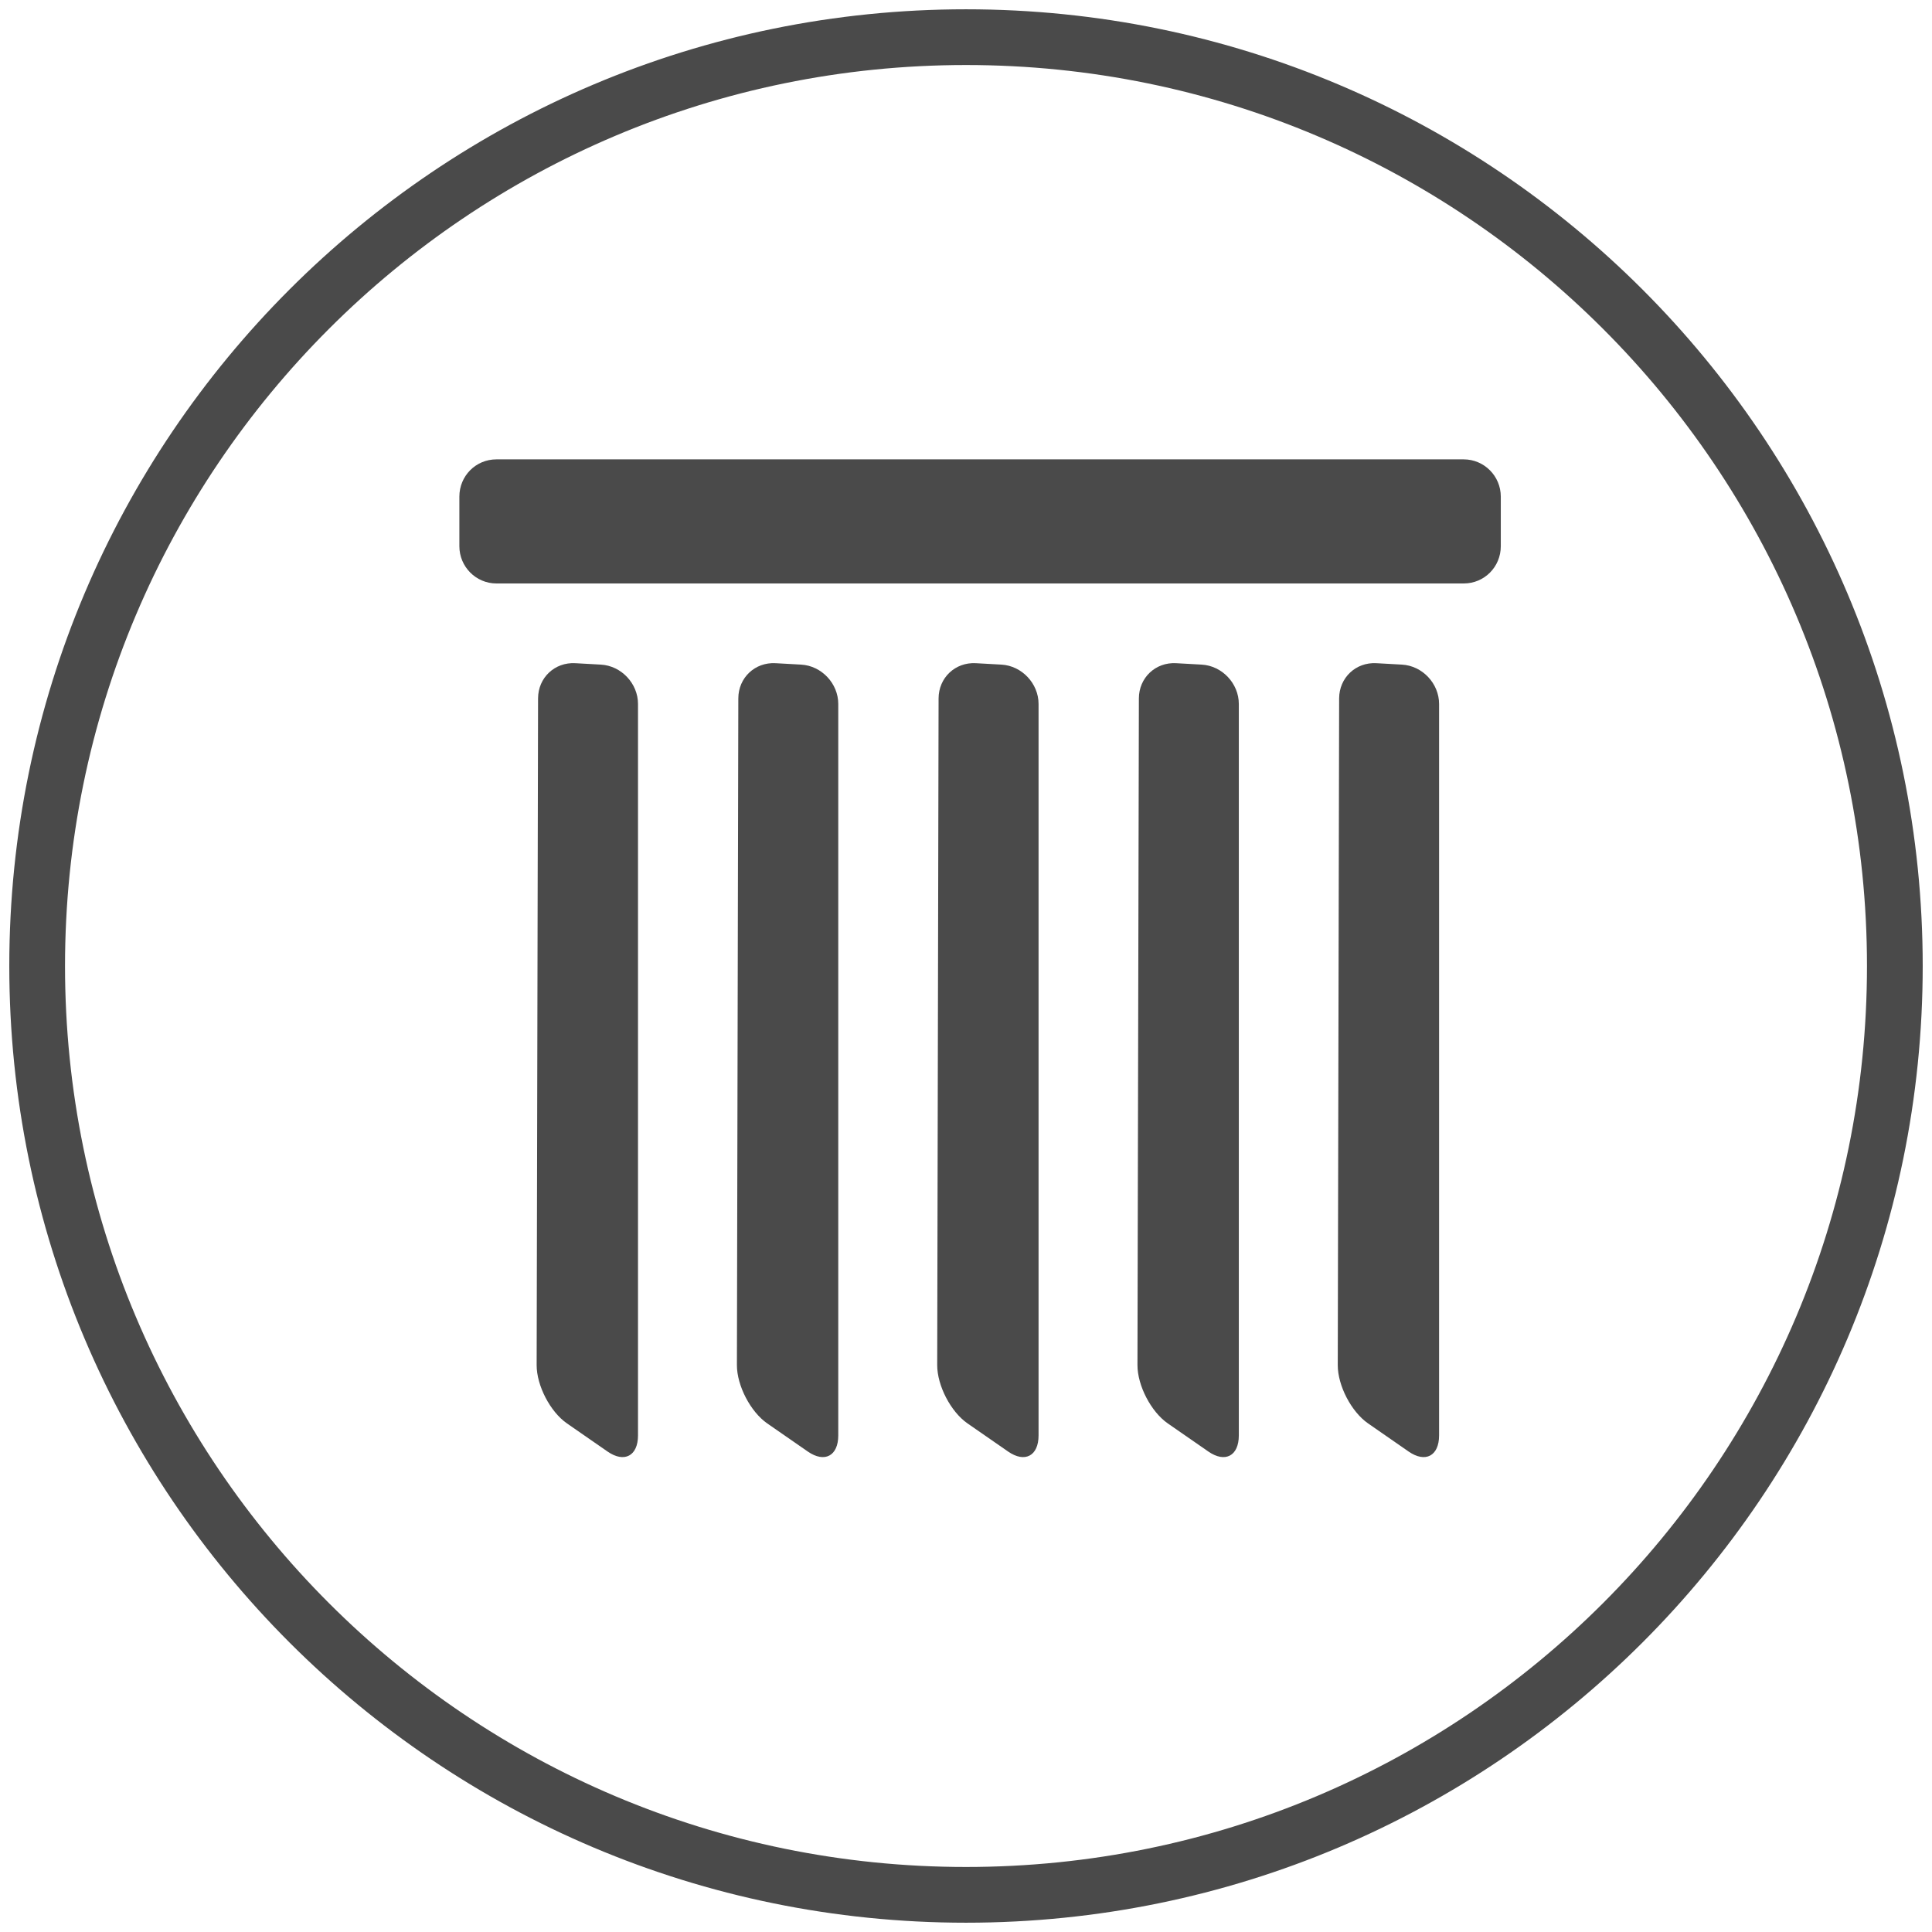 <?xml version="1.0" encoding="UTF-8" standalone="no"?>
<svg width="52px" height="52px" viewBox="0 0 52 52" version="1.1" xmlns="http://www.w3.org/2000/svg" xmlns:xlink="http://www.w3.org/1999/xlink">
    <!-- Generator: Sketch 41.2 (35397) - http://www.bohemiancoding.com/sketch -->
    <title>panjur/perde</title>
    <desc>Created with Sketch.</desc>
    <defs></defs>
    <g id="Page-1" stroke="none" stroke-width="1" fill="none" fill-rule="evenodd">
        <g id="Ana-Sayfa-Copy" transform="translate(-1063, -2815)">
            <g id="panjur/perde" transform="translate(1064, 2816)">
                <g id="panjur-ikon">
                    <path d="M36.733,16.888 C37.285,16.919 37.733,17.397 37.733,17.947 L37.733,37.634 C37.733,38.187 37.365,38.381 36.914,38.069 L35.823,37.312 C35.37,36.999 35.004,36.291 35.006,35.742 L35.043,17.797 C35.045,17.243 35.489,16.819 36.046,16.85 L36.733,16.888 Z M31.342,16.888 C31.895,16.919 32.343,17.397 32.343,17.947 L32.343,37.634 C32.343,38.187 31.975,38.381 31.524,38.069 L30.432,37.312 C29.98,36.999 29.614,36.291 29.615,35.742 L29.653,17.797 C29.654,17.243 30.099,16.819 30.656,16.85 L31.342,16.888 Z M25.952,16.888 C26.504,16.919 26.953,17.397 26.953,17.947 L26.953,37.634 C26.953,38.187 26.584,38.381 26.134,38.069 L25.042,37.312 C24.589,36.999 24.224,36.291 24.225,35.742 L24.262,17.797 C24.264,17.243 24.708,16.819 25.266,16.85 L25.952,16.888 Z M20.561,16.888 C21.114,16.919 21.562,17.397 21.562,17.947 L21.562,37.634 C21.562,38.187 21.194,38.381 20.743,38.069 L19.651,37.312 C19.199,36.999 18.833,36.291 18.834,35.742 L18.872,17.797 C18.873,17.243 19.318,16.819 19.875,16.85 L20.561,16.888 Z M15.171,16.888 C15.724,16.919 16.172,17.397 16.172,17.947 L16.172,37.634 C16.172,38.187 15.804,38.381 15.353,38.069 L14.261,37.312 C13.808,36.999 13.443,36.291 13.444,35.742 L13.482,17.797 C13.483,17.243 13.928,16.819 14.485,16.85 L15.171,16.888 Z M11.364,12.366 C11.364,11.812 11.804,11.364 12.361,11.364 L38.396,11.364 C38.947,11.364 39.394,11.814 39.394,12.366 L39.394,13.702 C39.394,14.255 38.954,14.704 38.396,14.704 L12.361,14.704 C11.81,14.704 11.364,14.253 11.364,13.702 L11.364,12.366 Z" id="Combined-Shape" fill="#4A4A4A"></path>
                    <path d="M25,50 C38.807,50 50,38.807 50,25 C50,11.193 38.807,0 25,0 C11.193,0 0,11.193 0,25 C0,38.807 11.193,50 25,50 Z" id="Oval-Copy-2" stroke="#4A4A4A" stroke-width="1.5"></path>
                </g>
            </g>
        </g>
    </g>
</svg>